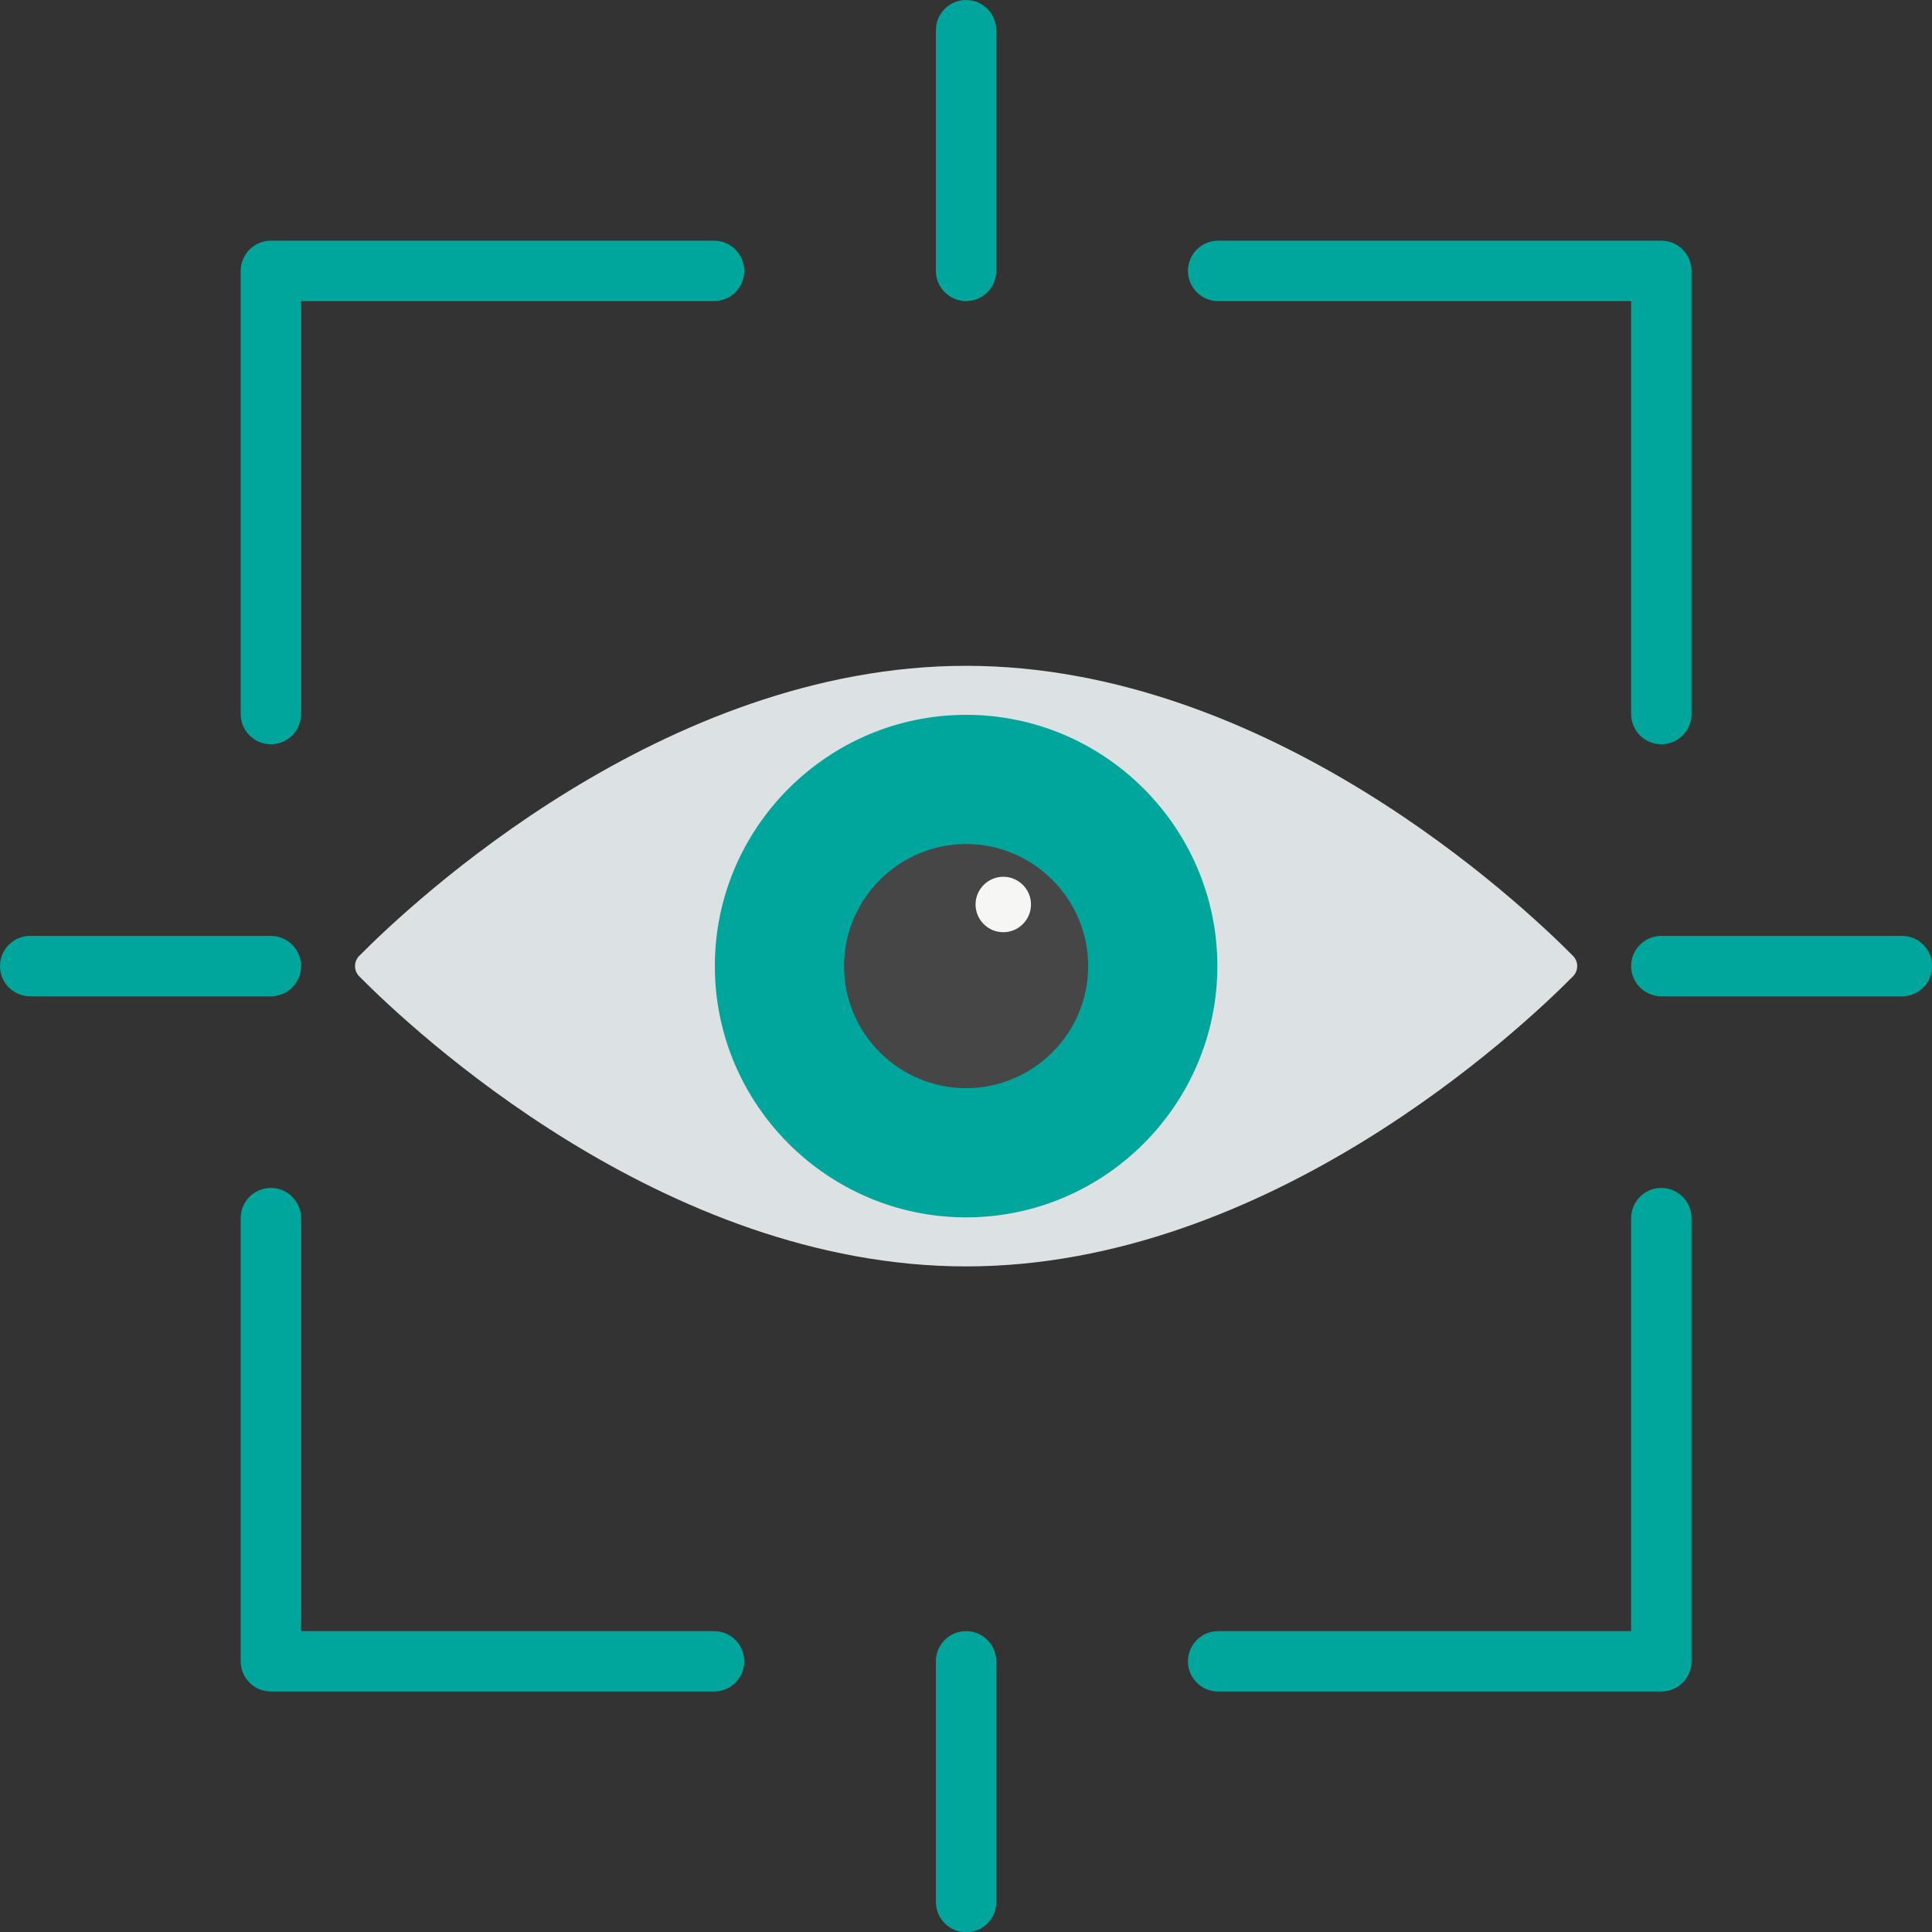 <svg xmlns="http://www.w3.org/2000/svg" xmlns:xlink="http://www.w3.org/1999/xlink" width="500" viewBox="0 0 375 375" height="500" preserveAspectRatio="xMidYMid meet"><rect x="0" y="0" width="375" height="375" fill="#333333" stroke="none"/><defs><clipPath id="9aeb619449"><path d="M 181.09 316.398 L 194 316.398 L 194 375 L 181.09 375 Z M 181.09 316.398 " clip-rule="nonzero"></path></clipPath><clipPath id="a03afb14f0"><path d="M 316.398 181.09 L 375 181.09 L 375 194 L 316.398 194 Z M 316.398 181.09 " clip-rule="nonzero"></path></clipPath></defs><path fill="#00a69c" d="M 52.578 144.457 C 49.344 144.457 46.719 141.836 46.719 138.602 L 46.719 52.578 C 46.719 49.344 49.344 46.719 52.578 46.719 L 138.602 46.719 C 141.836 46.719 144.457 49.344 144.457 52.578 C 144.457 55.816 141.836 58.438 138.602 58.438 L 58.438 58.438 L 58.438 138.602 C 58.438 141.836 55.816 144.457 52.578 144.457 " fill-opacity="1" fill-rule="evenodd"></path><path fill="#00a69c" d="M 138.602 328.32 L 52.578 328.32 C 49.344 328.32 46.719 325.699 46.719 322.461 L 46.719 236.441 C 46.719 233.207 49.344 230.578 52.578 230.578 C 55.816 230.578 58.438 233.207 58.438 236.441 L 58.438 316.602 L 138.602 316.602 C 141.836 316.602 144.457 319.227 144.457 322.461 C 144.457 325.699 141.836 328.32 138.602 328.32 " fill-opacity="1" fill-rule="evenodd"></path><path fill="#00a69c" d="M 322.461 144.457 C 319.227 144.457 316.602 141.836 316.602 138.602 L 316.602 58.438 L 236.441 58.438 C 233.207 58.438 230.578 55.816 230.578 52.578 C 230.578 49.344 233.207 46.719 236.441 46.719 L 322.461 46.719 C 325.699 46.719 328.32 49.344 328.32 52.578 L 328.32 138.602 C 328.32 141.836 325.699 144.457 322.461 144.457 " fill-opacity="1" fill-rule="evenodd"></path><path fill="#00a69c" d="M 322.461 328.32 L 236.441 328.32 C 233.207 328.32 230.578 325.699 230.578 322.461 C 230.578 319.227 233.207 316.602 236.441 316.602 L 316.602 316.602 L 316.602 236.441 C 316.602 233.207 319.227 230.578 322.461 230.578 C 325.699 230.578 328.32 233.207 328.32 236.441 L 328.32 322.461 C 328.32 325.699 325.699 328.32 322.461 328.32 " fill-opacity="1" fill-rule="evenodd"></path><g clip-path="url(#9aeb619449)"><path fill="#00a69c" d="M 187.52 375.043 C 184.285 375.043 181.66 372.418 181.66 369.18 L 181.66 322.461 C 181.66 319.227 184.285 316.602 187.52 316.602 C 190.754 316.602 193.379 319.227 193.379 322.461 L 193.379 369.18 C 193.379 372.418 190.754 375.043 187.52 375.043 " fill-opacity="1" fill-rule="evenodd"></path></g><g clip-path="url(#a03afb14f0)"><path fill="#00a69c" d="M 369.18 193.379 L 322.461 193.379 C 319.227 193.379 316.602 190.754 316.602 187.52 C 316.602 184.285 319.227 181.66 322.461 181.66 L 369.18 181.66 C 372.418 181.66 375.043 184.285 375.043 187.52 C 375.043 190.754 372.418 193.379 369.18 193.379 " fill-opacity="1" fill-rule="evenodd"></path></g><path fill="#00a69c" d="M 187.52 58.438 C 184.285 58.438 181.66 55.816 181.66 52.578 L 181.66 5.863 C 181.66 2.621 184.285 0 187.52 0 C 190.754 0 193.379 2.621 193.379 5.863 L 193.379 52.578 C 193.379 55.816 190.754 58.438 187.52 58.438 " fill-opacity="1" fill-rule="evenodd"></path><path fill="#00a69c" d="M 52.578 193.379 L 5.863 193.379 C 2.621 193.379 0 190.754 0 187.52 C 0 184.285 2.621 181.66 5.863 181.66 L 52.578 181.66 C 55.816 181.66 58.438 184.285 58.438 187.52 C 58.438 190.754 55.816 193.379 52.578 193.379 " fill-opacity="1" fill-rule="evenodd"></path><path fill="#dce1e3" d="M 305.316 185.535 C 306.406 186.633 306.406 188.406 305.316 189.508 C 295.211 199.715 246.312 245.809 187.52 245.809 C 128.723 245.809 79.832 199.715 69.727 189.508 C 68.637 188.406 68.637 186.633 69.727 185.535 C 79.832 175.328 128.723 129.234 187.52 129.234 C 246.312 129.234 295.211 175.328 305.316 185.535 " fill-opacity="1" fill-rule="evenodd"></path><path fill="#00a69c" d="M 236.289 187.52 C 236.289 160.66 214.383 138.75 187.52 138.75 C 160.656 138.75 138.75 160.66 138.75 187.52 C 138.75 214.383 160.656 236.289 187.52 236.289 C 214.383 236.289 236.289 214.383 236.289 187.52 " fill-opacity="1" fill-rule="evenodd"></path><path fill="#464646" d="M 211.215 187.52 C 211.215 174.469 200.57 163.828 187.52 163.828 C 174.469 163.828 163.828 174.469 163.828 187.52 C 163.828 200.57 174.469 211.215 187.52 211.215 C 200.57 211.215 211.215 200.57 211.215 187.52 " fill-opacity="1" fill-rule="evenodd"></path><path fill="#f6f6f5" d="M 200.117 175.559 C 200.117 172.598 197.703 170.18 194.738 170.18 C 191.777 170.18 189.355 172.598 189.355 175.559 C 189.355 178.523 191.777 180.941 194.738 180.941 C 197.703 180.941 200.117 178.523 200.117 175.559 " fill-opacity="1" fill-rule="evenodd"></path></svg>
